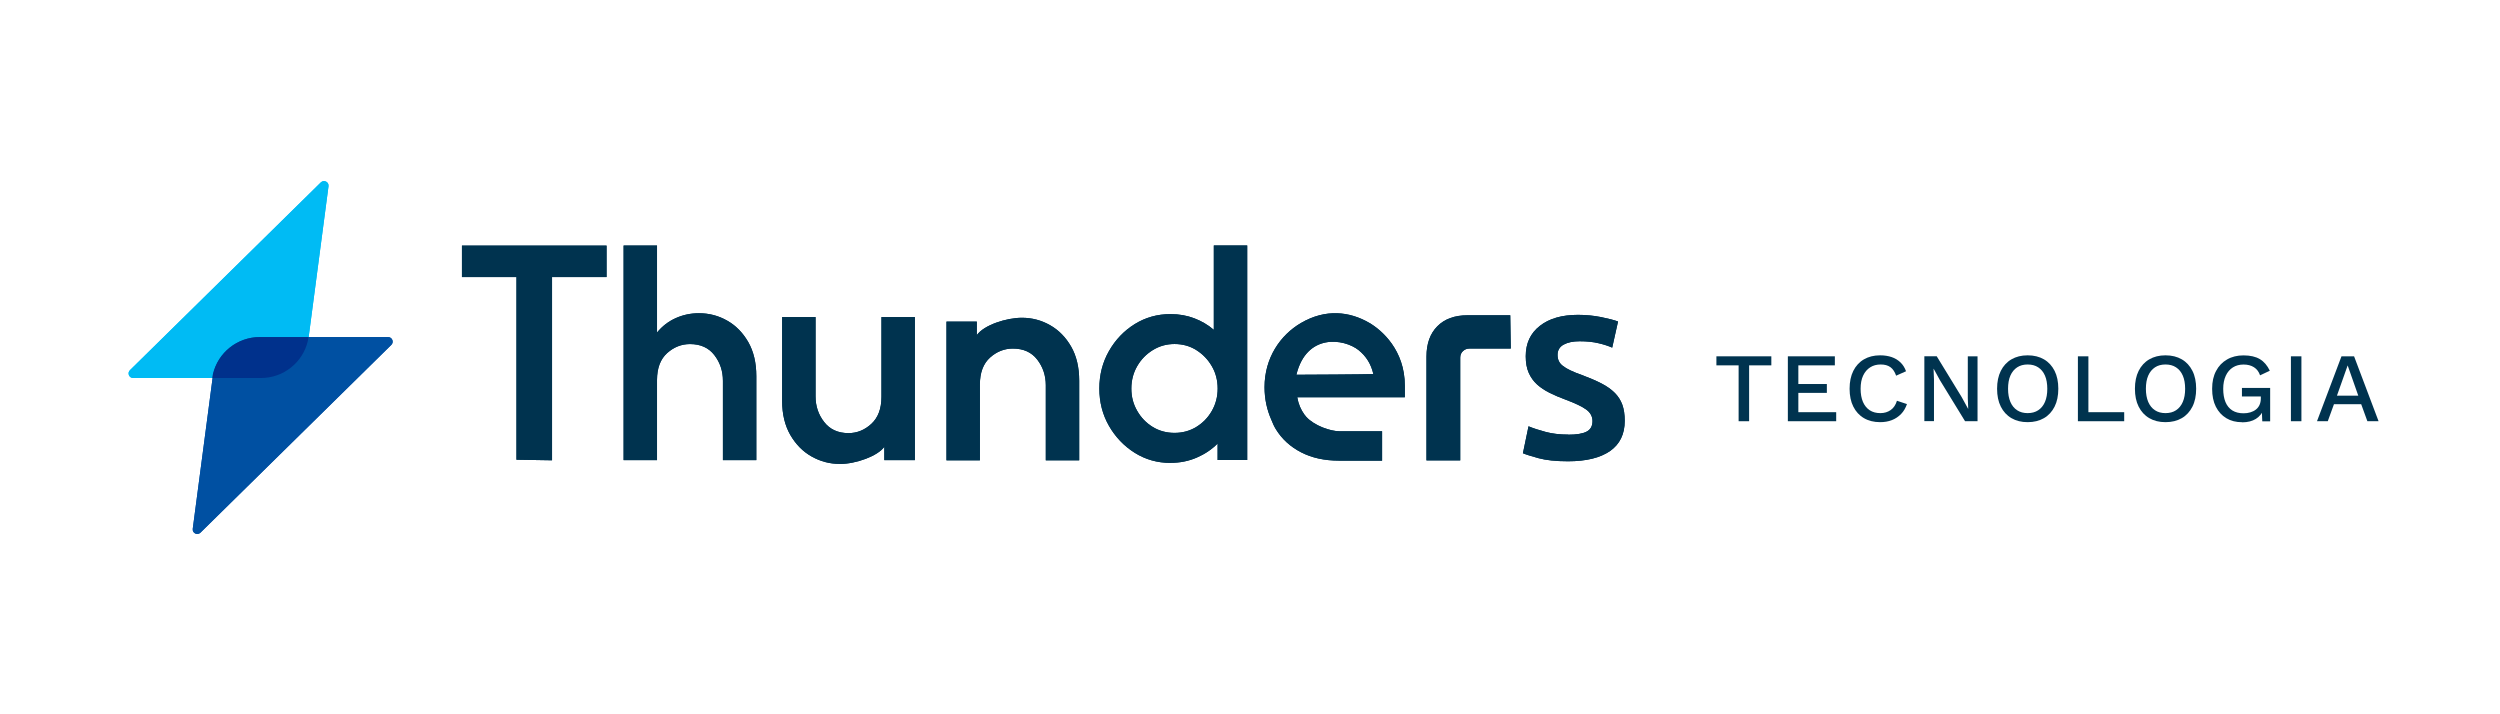<svg xmlns="http://www.w3.org/2000/svg" width="350" height="100" viewBox="0 0 350 100" fill="none"><path d="M45.991 26.078L43.142 47.721C42.431 50.766 39.713 52.921 36.586 52.921H18.641C18.07 52.921 17.784 52.227 18.192 51.827L44.913 25.539C45.346 25.114 46.073 25.474 45.991 26.078Z" fill="#00BBF4"></path><path d="M26.984 74.034L29.833 52.391C30.544 49.346 33.262 47.19 36.389 47.19H54.334C54.905 47.19 55.191 47.884 54.783 48.284L28.062 74.573C27.629 74.997 26.902 74.638 26.984 74.034Z" fill="#0050A2"></path><path d="M36.545 52.921C39.671 52.921 42.39 50.766 43.1 47.721L43.174 47.19H36.357C33.23 47.19 30.511 49.346 29.801 52.391L29.727 52.921H36.545Z" fill="#00318C"></path><path d="M45.991 26.078L43.142 47.721C42.431 50.766 39.713 52.921 36.586 52.921H18.641C18.07 52.921 17.784 52.227 18.192 51.827L44.913 25.539C45.346 25.114 46.073 25.474 45.991 26.078Z" fill="#00BBF4"></path><path d="M26.984 74.034L29.833 52.391C30.544 49.346 33.262 47.19 36.389 47.19H54.334C54.905 47.19 55.191 47.884 54.783 48.284L28.062 74.573C27.629 74.997 26.902 74.638 26.984 74.034Z" fill="#0050A2"></path><path d="M36.545 52.921C39.671 52.921 42.39 50.766 43.1 47.721L43.174 47.19H36.357C33.23 47.19 30.511 49.346 29.801 52.391L29.727 52.921H36.545Z" fill="#00318C"></path><path d="M247.987 49.885V51.15H244.877V58.971H243.407V51.15H240.297V49.885H247.996H247.987Z" fill="#00334F"></path><path d="M250.299 58.971V49.885H256.879V51.15H251.768V53.763H255.76V55.003H251.768V57.706H257.067V58.971H250.291H250.299Z" fill="#00334F"></path><path d="M266.977 56.563C266.789 57.11 266.519 57.583 266.152 57.959C265.785 58.334 265.352 58.628 264.862 58.816C264.364 59.012 263.817 59.102 263.221 59.102C262.348 59.102 261.588 58.914 260.952 58.539C260.307 58.163 259.817 57.624 259.466 56.93C259.115 56.236 258.943 55.395 258.943 54.424C258.943 53.452 259.115 52.62 259.466 51.917C259.817 51.224 260.307 50.685 260.952 50.309C261.596 49.934 262.348 49.746 263.213 49.746C263.809 49.746 264.348 49.828 264.829 49.991C265.311 50.154 265.719 50.407 266.062 50.734C266.405 51.06 266.666 51.477 266.846 51.975L265.458 52.595C265.27 52.056 265.009 51.656 264.658 51.403C264.307 51.15 263.858 51.028 263.295 51.028C262.731 51.028 262.241 51.158 261.825 51.428C261.401 51.697 261.074 52.081 260.837 52.587C260.6 53.093 260.486 53.705 260.486 54.432C260.486 55.159 260.6 55.763 260.813 56.269C261.033 56.775 261.352 57.167 261.76 57.436C262.176 57.706 262.666 57.837 263.246 57.837C263.825 57.837 264.291 57.69 264.699 57.404C265.107 57.118 265.401 56.677 265.572 56.106L266.977 56.571V56.563Z" fill="#00334F"></path><path d="M276.855 49.884V58.971H275.108L271.597 53.24L270.716 51.632H270.699L270.757 53.101V58.963H269.409V49.876H271.14L274.634 55.591L275.533 57.232H275.549L275.492 55.746V49.884H276.855Z" fill="#00334F"></path><path d="M283.87 49.746C284.752 49.746 285.511 49.934 286.156 50.309C286.801 50.685 287.291 51.224 287.642 51.917C287.993 52.611 288.164 53.452 288.164 54.424C288.164 55.395 287.993 56.236 287.642 56.93C287.291 57.624 286.801 58.163 286.156 58.539C285.511 58.914 284.752 59.102 283.87 59.102C282.988 59.102 282.237 58.914 281.6 58.539C280.955 58.163 280.466 57.624 280.115 56.93C279.763 56.236 279.592 55.395 279.592 54.424C279.592 53.452 279.763 52.62 280.115 51.917C280.466 51.224 280.955 50.685 281.6 50.309C282.245 49.934 282.996 49.746 283.87 49.746ZM283.87 51.028C283.299 51.028 282.809 51.158 282.4 51.428C281.992 51.697 281.674 52.081 281.453 52.587C281.233 53.093 281.127 53.705 281.127 54.432C281.127 55.159 281.241 55.763 281.453 56.269C281.674 56.775 281.984 57.167 282.4 57.436C282.809 57.706 283.299 57.837 283.87 57.837C284.442 57.837 284.94 57.706 285.348 57.436C285.756 57.167 286.074 56.783 286.295 56.269C286.515 55.763 286.621 55.151 286.621 54.432C286.621 53.714 286.515 53.093 286.295 52.587C286.074 52.081 285.764 51.697 285.348 51.428C284.94 51.158 284.45 51.028 283.87 51.028Z" fill="#00334F"></path><path d="M292.375 57.706H297.388V58.971H290.906V49.885H292.375V57.706Z" fill="#00334F"></path><path d="M303.168 49.746C304.049 49.746 304.809 49.934 305.454 50.309C306.099 50.685 306.588 51.224 306.939 51.917C307.291 52.611 307.462 53.452 307.462 54.424C307.462 55.395 307.291 56.236 306.939 56.93C306.588 57.624 306.099 58.163 305.454 58.539C304.809 58.914 304.049 59.102 303.168 59.102C302.286 59.102 301.535 58.914 300.898 58.539C300.253 58.163 299.763 57.624 299.412 56.93C299.061 56.236 298.89 55.395 298.89 54.424C298.89 53.452 299.061 52.62 299.412 51.917C299.763 51.224 300.253 50.685 300.898 50.309C301.543 49.934 302.294 49.746 303.168 49.746ZM303.168 51.028C302.596 51.028 302.106 51.158 301.698 51.428C301.29 51.697 300.972 52.081 300.751 52.587C300.531 53.093 300.425 53.705 300.425 54.432C300.425 55.159 300.539 55.763 300.751 56.269C300.972 56.775 301.282 57.167 301.698 57.436C302.106 57.706 302.596 57.837 303.168 57.837C303.739 57.837 304.237 57.706 304.645 57.436C305.054 57.167 305.372 56.783 305.592 56.269C305.813 55.763 305.919 55.151 305.919 54.432C305.919 53.714 305.813 53.093 305.592 52.587C305.372 52.081 305.062 51.697 304.645 51.428C304.237 51.158 303.747 51.028 303.168 51.028Z" fill="#00334F"></path><path d="M313.895 59.11C313.038 59.11 312.303 58.922 311.683 58.546C311.054 58.171 310.572 57.632 310.221 56.946C309.87 56.252 309.699 55.42 309.699 54.432C309.699 53.444 309.878 52.636 310.246 51.942C310.605 51.248 311.119 50.709 311.789 50.325C312.45 49.941 313.217 49.754 314.083 49.754C315.03 49.754 315.789 49.925 316.377 50.276C316.965 50.627 317.422 51.166 317.773 51.901L316.41 52.546C316.238 52.04 315.952 51.664 315.552 51.411C315.152 51.158 314.671 51.035 314.099 51.035C313.528 51.035 313.03 51.166 312.605 51.435C312.181 51.705 311.846 52.089 311.609 52.603C311.372 53.117 311.25 53.721 311.25 54.44C311.25 55.158 311.356 55.779 311.568 56.293C311.781 56.799 312.099 57.191 312.523 57.461C312.948 57.73 313.479 57.861 314.099 57.861C314.442 57.861 314.752 57.82 315.046 57.73C315.34 57.64 315.593 57.518 315.814 57.346C316.034 57.175 316.206 56.963 316.328 56.701C316.45 56.44 316.516 56.13 316.516 55.771V55.509H313.871V54.309H317.822V58.987H316.72L316.638 57.158L316.916 57.297C316.695 57.877 316.328 58.326 315.822 58.644C315.316 58.963 314.671 59.126 313.903 59.126L313.895 59.11Z" fill="#00334F"></path><path d="M322.198 49.885V58.971H320.728V49.885H322.198Z" fill="#00334F"></path><path d="M332.992 58.971H331.433L330.567 56.587H326.755L325.889 58.971H324.379L327.808 49.885H329.571L333 58.971H332.992ZM327.171 55.395H330.159L328.673 51.158L327.171 55.395Z" fill="#00334F"></path><path d="M132.508 64.449V45.027H136.754V46.921C137.742 45.508 140.901 44.488 143.056 44.488C144.469 44.488 145.791 44.831 147.008 45.525C148.224 46.211 149.204 47.215 149.963 48.529C150.714 49.844 151.09 51.436 151.09 53.305V64.449H146.412V53.934C146.412 52.579 146.012 51.379 145.22 50.35C144.42 49.313 143.285 48.799 141.799 48.799C140.607 48.799 139.538 49.223 138.599 50.064C137.66 50.913 137.186 52.17 137.186 53.836V64.449H132.508Z" fill="#00334F"></path><path d="M64.673 34.381V38.79H72.307V64.36C74.315 64.384 76.691 64.433 77.287 64.441V38.79H84.92V34.381H64.681H64.673Z" fill="#00334F"></path><path d="M87.305 64.409V34.373H91.984V46.554C92.71 45.664 93.584 44.994 94.604 44.537C95.625 44.08 96.702 43.851 97.853 43.851C99.266 43.851 100.588 44.194 101.805 44.888C103.021 45.574 104.001 46.578 104.76 47.893C105.511 49.207 105.887 50.799 105.887 52.669V64.417H101.209V53.305C101.209 51.95 100.809 50.75 100.017 49.721C99.217 48.684 98.082 48.17 96.596 48.17C95.404 48.17 94.335 48.595 93.396 49.436C92.457 50.285 91.984 51.542 91.984 53.207V64.417H87.305V64.409Z" fill="#00334F"></path><path d="M117.568 64.948C116.172 64.948 114.865 64.605 113.633 63.911C112.408 63.225 111.412 62.213 110.644 60.89C109.885 59.568 109.501 57.984 109.501 56.139V44.39H114.18V55.502C114.18 56.857 114.58 58.057 115.388 59.086C116.196 60.123 117.331 60.637 118.792 60.637C119.984 60.637 121.054 60.204 121.993 59.339C122.931 58.474 123.405 57.216 123.405 55.567V44.39H128.083V64.417H123.805V62.547C122.923 63.821 119.87 64.956 117.568 64.956V64.948Z" fill="#00334F"></path><path d="M163.867 64.808C162.03 64.808 160.365 64.335 158.854 63.388C157.352 62.441 156.152 61.183 155.254 59.616C154.356 58.048 153.907 56.309 153.907 54.391C153.907 52.472 154.356 50.733 155.254 49.15C156.152 47.574 157.352 46.316 158.854 45.378C160.356 44.447 162.03 43.973 163.867 43.973C165.059 43.973 166.169 44.169 167.198 44.561C168.227 44.953 169.141 45.492 169.933 46.178V34.364H174.611V64.4H170.464V62.098C169.647 62.922 168.676 63.575 167.541 64.065C166.406 64.555 165.181 64.8 163.859 64.8L163.867 64.808ZM164.43 60.604C165.557 60.604 166.577 60.326 167.484 59.771C168.39 59.216 169.116 58.473 169.655 57.534C170.194 56.595 170.472 55.55 170.472 54.399C170.472 53.248 170.202 52.195 169.655 51.264C169.116 50.333 168.39 49.582 167.484 49.011C166.577 48.439 165.557 48.162 164.43 48.162C163.304 48.162 162.316 48.447 161.393 49.011C160.479 49.574 159.744 50.325 159.205 51.264C158.666 52.195 158.389 53.248 158.389 54.399C158.389 55.55 158.658 56.571 159.205 57.518C159.744 58.465 160.471 59.216 161.377 59.771C162.283 60.326 163.304 60.604 164.43 60.604Z" fill="#00334F"></path><path d="M199.707 64.457V49.917C199.707 48.113 200.213 46.7 201.234 45.672C202.246 44.651 203.658 44.137 205.455 44.137H211.439L211.512 48.799H205.699C205.357 48.799 205.063 48.921 204.81 49.158C204.557 49.395 204.434 49.705 204.434 50.072V64.457H199.715H199.707Z" fill="#00334F"></path><path d="M219.537 60.857C220.729 60.857 221.594 60.71 222.133 60.424C222.68 60.139 222.949 59.649 222.949 58.947C222.949 58.302 222.655 57.763 222.076 57.338C221.496 56.914 220.533 56.457 219.202 55.959C218.386 55.657 217.634 55.346 216.957 55.003C216.279 54.669 215.691 54.277 215.193 53.828C214.695 53.379 214.312 52.84 214.026 52.203C213.74 51.566 213.601 50.791 213.601 49.868C213.601 48.072 214.254 46.66 215.569 45.631C216.883 44.594 218.663 44.08 220.916 44.08C222.051 44.08 223.145 44.186 224.182 44.398C225.219 44.611 226.003 44.815 226.525 45.011L225.709 48.668C225.211 48.448 224.582 48.235 223.815 48.056C223.047 47.868 222.157 47.778 221.145 47.778C220.231 47.778 219.488 47.933 218.916 48.243C218.345 48.554 218.059 49.035 218.059 49.68C218.059 50.007 218.116 50.293 218.23 50.538C218.345 50.791 218.532 51.019 218.81 51.232C219.079 51.444 219.439 51.656 219.888 51.868C220.337 52.081 220.876 52.301 221.521 52.522C222.582 52.922 223.488 53.313 224.231 53.697C224.974 54.081 225.586 54.522 226.068 55.003C226.55 55.485 226.901 56.04 227.129 56.669C227.35 57.289 227.464 58.041 227.464 58.906C227.464 60.775 226.778 62.188 225.407 63.143C224.035 64.098 222.068 64.58 219.52 64.58C217.814 64.58 216.442 64.433 215.397 64.147C214.361 63.861 213.626 63.633 213.209 63.453L213.993 59.681C214.663 59.959 215.463 60.22 216.385 60.465C217.316 60.718 218.369 60.841 219.561 60.841L219.537 60.857Z" fill="#00334F"></path><path d="M196.678 55.616V53.999C196.678 49.036 193.478 46.227 191.682 45.19C188.931 43.598 185.575 43.206 182.13 45.223C179.248 46.913 177.036 50.097 177.036 54.203C177.036 55.885 177.387 57.404 177.983 58.751C178.162 59.216 178.366 59.673 178.628 60.098C179.46 61.453 180.628 62.531 182.138 63.315C183.649 64.098 185.42 64.49 187.461 64.49H193.494V60.376H187.535C186.261 60.376 184.024 59.608 182.889 58.375C182.791 58.269 182.702 58.155 182.612 58.032C182.114 57.339 181.779 56.563 181.616 55.616C182.546 55.616 196.678 55.616 196.678 55.616ZM190.213 49.027C191.274 49.877 191.96 50.987 192.27 52.367C190.866 52.416 183.077 52.465 181.493 52.465C182.922 46.619 188.155 47.386 190.221 49.027H190.213Z" fill="#00334F"></path><path d="M132.506 64.449V45.027H136.751V46.921C137.739 45.508 140.899 44.488 143.054 44.488C144.466 44.488 145.789 44.831 147.005 45.525C148.222 46.211 149.201 47.215 149.961 48.529C150.712 49.844 151.087 51.436 151.087 53.305V64.449H146.409V53.934C146.409 52.579 146.009 51.379 145.217 50.35C144.417 49.313 143.282 48.799 141.797 48.799C140.605 48.799 139.535 49.223 138.596 50.064C137.657 50.913 137.184 52.17 137.184 53.836V64.449H132.506Z" fill="#00334F"></path><path d="M64.671 34.381V38.79H72.304V64.36C74.313 64.384 76.689 64.433 77.284 64.441V38.79H84.918V34.381H64.679H64.671Z" fill="#00334F"></path><path d="M87.303 64.409V34.373H91.981V46.554C92.708 45.664 93.581 44.994 94.602 44.537C95.623 44.08 96.7 43.851 97.851 43.851C99.264 43.851 100.586 44.194 101.803 44.888C103.019 45.574 103.999 46.578 104.758 47.893C105.509 49.207 105.885 50.799 105.885 52.669V64.417H101.207V53.305C101.207 51.95 100.807 50.75 100.015 49.721C99.215 48.684 98.08 48.17 96.594 48.17C95.402 48.17 94.332 48.595 93.394 49.436C92.455 50.285 91.981 51.542 91.981 53.207V64.417H87.303V64.409Z" fill="#00334F"></path><path d="M117.565 64.948C116.169 64.948 114.863 64.605 113.63 63.911C112.406 63.225 111.41 62.213 110.642 60.89C109.883 59.568 109.499 57.984 109.499 56.139V44.39H114.177V55.502C114.177 56.857 114.577 58.057 115.386 59.086C116.194 60.123 117.329 60.637 118.79 60.637C119.982 60.637 121.051 60.204 121.99 59.339C122.929 58.474 123.403 57.216 123.403 55.567V44.39H128.081V64.417H123.803V62.547C122.921 63.821 119.868 64.956 117.565 64.956V64.948Z" fill="#00334F"></path><path d="M163.867 64.808C162.03 64.808 160.365 64.335 158.854 63.388C157.352 62.441 156.152 61.183 155.254 59.616C154.356 58.048 153.907 56.309 153.907 54.391C153.907 52.472 154.356 50.733 155.254 49.15C156.152 47.574 157.352 46.316 158.854 45.378C160.356 44.447 162.03 43.973 163.867 43.973C165.059 43.973 166.169 44.169 167.198 44.561C168.227 44.953 169.141 45.492 169.933 46.178V34.364H174.611V64.4H170.464V62.098C169.647 62.922 168.676 63.575 167.541 64.065C166.406 64.555 165.181 64.8 163.859 64.8L163.867 64.808ZM164.43 60.604C165.557 60.604 166.577 60.326 167.484 59.771C168.39 59.216 169.116 58.473 169.655 57.534C170.194 56.595 170.472 55.55 170.472 54.399C170.472 53.248 170.202 52.195 169.655 51.264C169.116 50.333 168.39 49.582 167.484 49.011C166.577 48.439 165.557 48.162 164.43 48.162C163.304 48.162 162.316 48.447 161.393 49.011C160.479 49.574 159.744 50.325 159.205 51.264C158.666 52.195 158.389 53.248 158.389 54.399C158.389 55.55 158.658 56.571 159.205 57.518C159.744 58.465 160.471 59.216 161.377 59.771C162.283 60.326 163.304 60.604 164.43 60.604Z" fill="#00334F"></path><path d="M199.705 64.457V49.917C199.705 48.113 200.211 46.7 201.231 45.672C202.244 44.651 203.656 44.137 205.452 44.137H211.436L211.51 48.799H205.697C205.354 48.799 205.06 48.921 204.807 49.158C204.554 49.395 204.432 49.705 204.432 50.072V64.457H199.713H199.705Z" fill="#00334F"></path><path d="M219.537 60.857C220.729 60.857 221.594 60.71 222.133 60.424C222.68 60.139 222.949 59.649 222.949 58.947C222.949 58.302 222.655 57.763 222.076 57.338C221.496 56.914 220.533 56.457 219.202 55.959C218.386 55.657 217.634 55.346 216.957 55.003C216.279 54.669 215.691 54.277 215.193 53.828C214.695 53.379 214.312 52.84 214.026 52.203C213.74 51.566 213.601 50.791 213.601 49.868C213.601 48.072 214.254 46.66 215.569 45.631C216.883 44.594 218.663 44.08 220.916 44.08C222.051 44.08 223.145 44.186 224.182 44.398C225.219 44.611 226.003 44.815 226.525 45.011L225.709 48.668C225.211 48.448 224.582 48.235 223.815 48.056C223.047 47.868 222.157 47.778 221.145 47.778C220.231 47.778 219.488 47.933 218.916 48.243C218.345 48.554 218.059 49.035 218.059 49.68C218.059 50.007 218.116 50.293 218.23 50.538C218.345 50.791 218.532 51.019 218.81 51.232C219.079 51.444 219.439 51.656 219.888 51.868C220.337 52.081 220.876 52.301 221.521 52.522C222.582 52.922 223.488 53.313 224.231 53.697C224.974 54.081 225.586 54.522 226.068 55.003C226.55 55.485 226.901 56.04 227.129 56.669C227.35 57.289 227.464 58.041 227.464 58.906C227.464 60.775 226.778 62.188 225.407 63.143C224.035 64.098 222.068 64.58 219.52 64.58C217.814 64.58 216.442 64.433 215.397 64.147C214.361 63.861 213.626 63.633 213.209 63.453L213.993 59.681C214.663 59.959 215.463 60.22 216.385 60.465C217.316 60.718 218.369 60.841 219.561 60.841L219.537 60.857Z" fill="#00334F"></path><path d="M196.676 55.616V53.999C196.676 49.036 193.475 46.227 191.679 45.19C188.928 43.598 185.573 43.206 182.127 45.223C179.245 46.913 177.033 50.097 177.033 54.203C177.033 55.885 177.384 57.404 177.98 58.751C178.16 59.216 178.364 59.673 178.625 60.098C179.458 61.453 180.625 62.531 182.136 63.315C183.646 64.098 185.418 64.49 187.459 64.49H193.492V60.376H187.532C186.258 60.376 184.021 59.608 182.887 58.375C182.789 58.269 182.699 58.155 182.609 58.032C182.111 57.339 181.776 56.563 181.613 55.616C182.544 55.616 196.676 55.616 196.676 55.616ZM190.21 49.027C191.271 49.877 191.957 50.987 192.267 52.367C190.863 52.416 183.074 52.465 181.491 52.465C182.919 46.619 188.152 47.386 190.218 49.027H190.21Z" fill="#00334F"></path></svg>